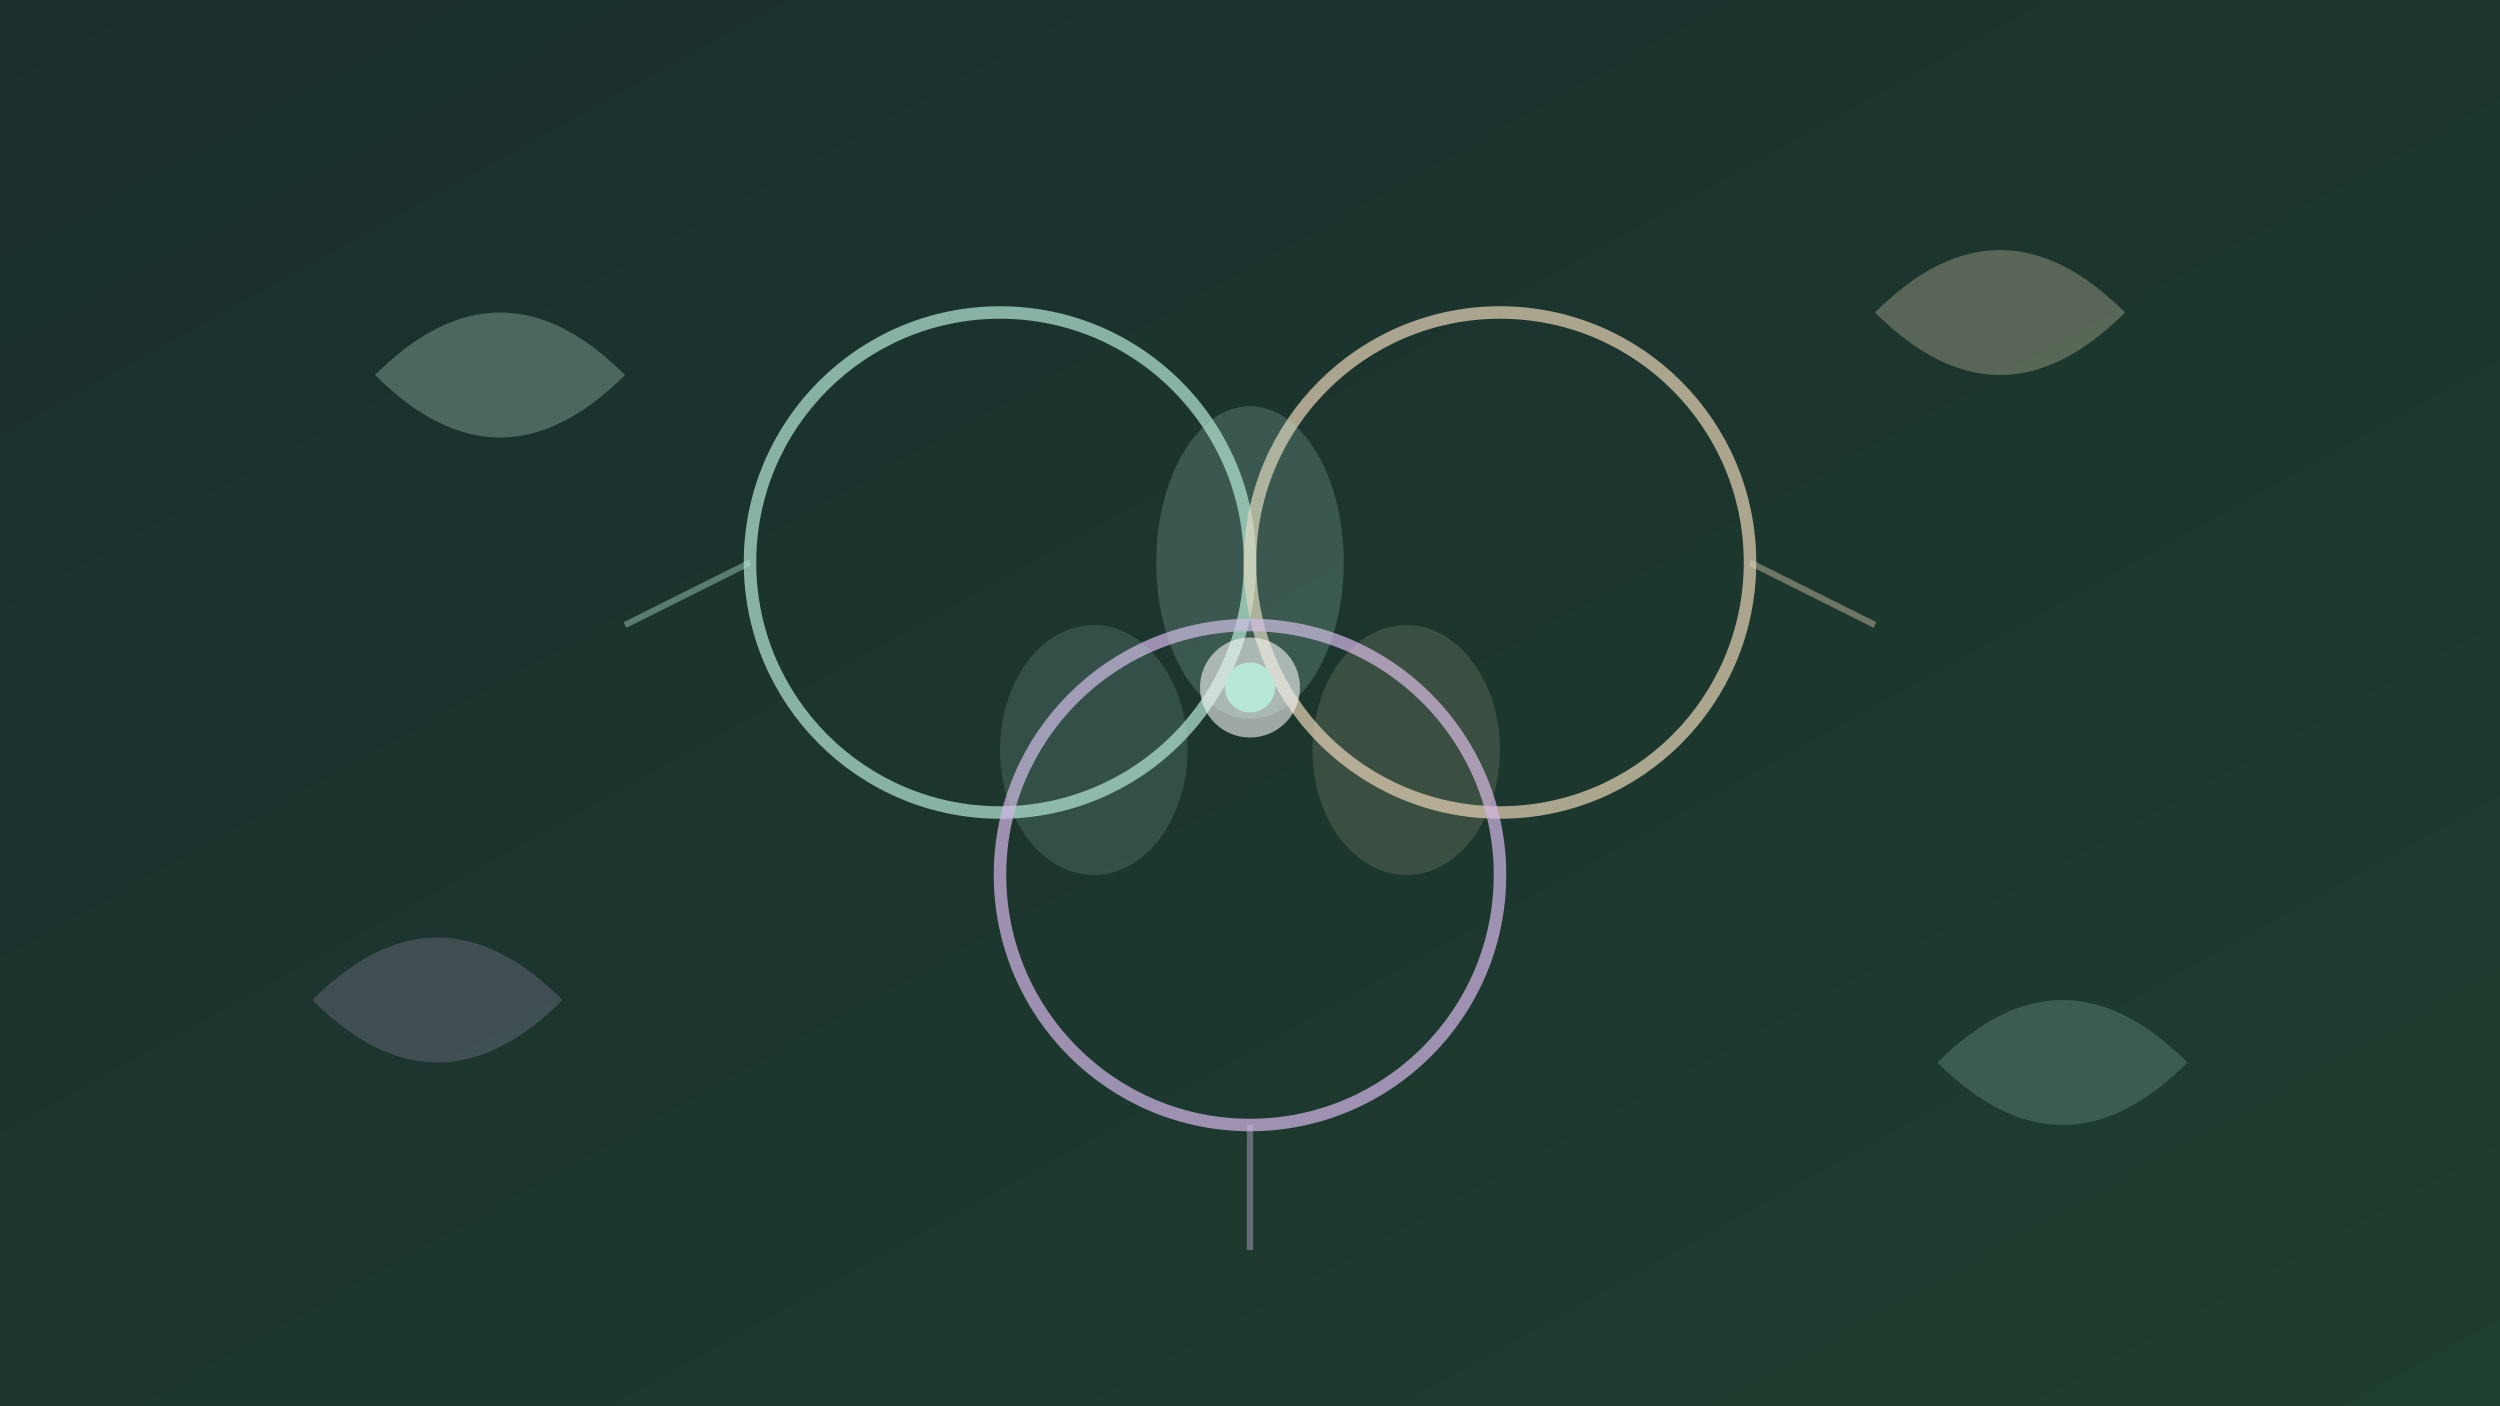 <svg viewBox="0 0 400 225" xmlns="http://www.w3.org/2000/svg">
  <rect x="0" y="0" width="400" height="225" fill="#808080" stroke="none"/>
  <defs>
    <linearGradient id="integrationBg" x1="0%" y1="0%" x2="100%" y2="100%">
      <stop offset="0%" style="stop-color:#1a2e2e"/>
      <stop offset="100%" style="stop-color:#1e3e2e"/>
    </linearGradient>
  </defs>
  <rect width="400" height="225" fill="url(#integrationBg)"/>
  
  <!-- Interconnected circles representing integration -->
  <circle cx="160" cy="90" r="40" fill="none" stroke="#b7e8d5" stroke-width="2" opacity="0.7"/>
  <circle cx="240" cy="90" r="40" fill="none" stroke="#e8d5b7" stroke-width="2" opacity="0.7"/>
  <circle cx="200" cy="140" r="40" fill="none" stroke="#d5b7e8" stroke-width="2" opacity="0.7"/>
  
  <!-- Intersection highlights -->
  <ellipse cx="200" cy="90" rx="15" ry="25" fill="#b7e8d5" opacity="0.2"/>
  <ellipse cx="175" cy="120" rx="15" ry="20" fill="#b7e8d5" opacity="0.15"/>
  <ellipse cx="225" cy="120" rx="15" ry="20" fill="#e8d5b7" opacity="0.15"/>
  
  <!-- Central point -->
  <circle cx="200" cy="110" r="8" fill="#f5f5f5" opacity="0.6"/>
  <circle cx="200" cy="110" r="4" fill="#b7e8d5"/>
  
  <!-- Decorative organic elements -->
  <path d="M60 60 Q80 40 100 60 Q80 80 60 60" fill="#b7e8d5" opacity="0.3"/>
  <path d="M300 50 Q320 30 340 50 Q320 70 300 50" fill="#e8d5b7" opacity="0.3"/>
  <path d="M50 160 Q70 140 90 160 Q70 180 50 160" fill="#d5b7e8" opacity="0.2"/>
  <path d="M310 170 Q330 150 350 170 Q330 190 310 170" fill="#b7e8d5" opacity="0.2"/>
  
  <!-- Connection lines -->
  <path d="M100 100 L120 90" stroke="#b7e8d5" stroke-width="1" opacity="0.4"/>
  <path d="M280 90 L300 100" stroke="#e8d5b7" stroke-width="1" opacity="0.4"/>
  <path d="M200 180 L200 200" stroke="#d5b7e8" stroke-width="1" opacity="0.4"/>
</svg>
